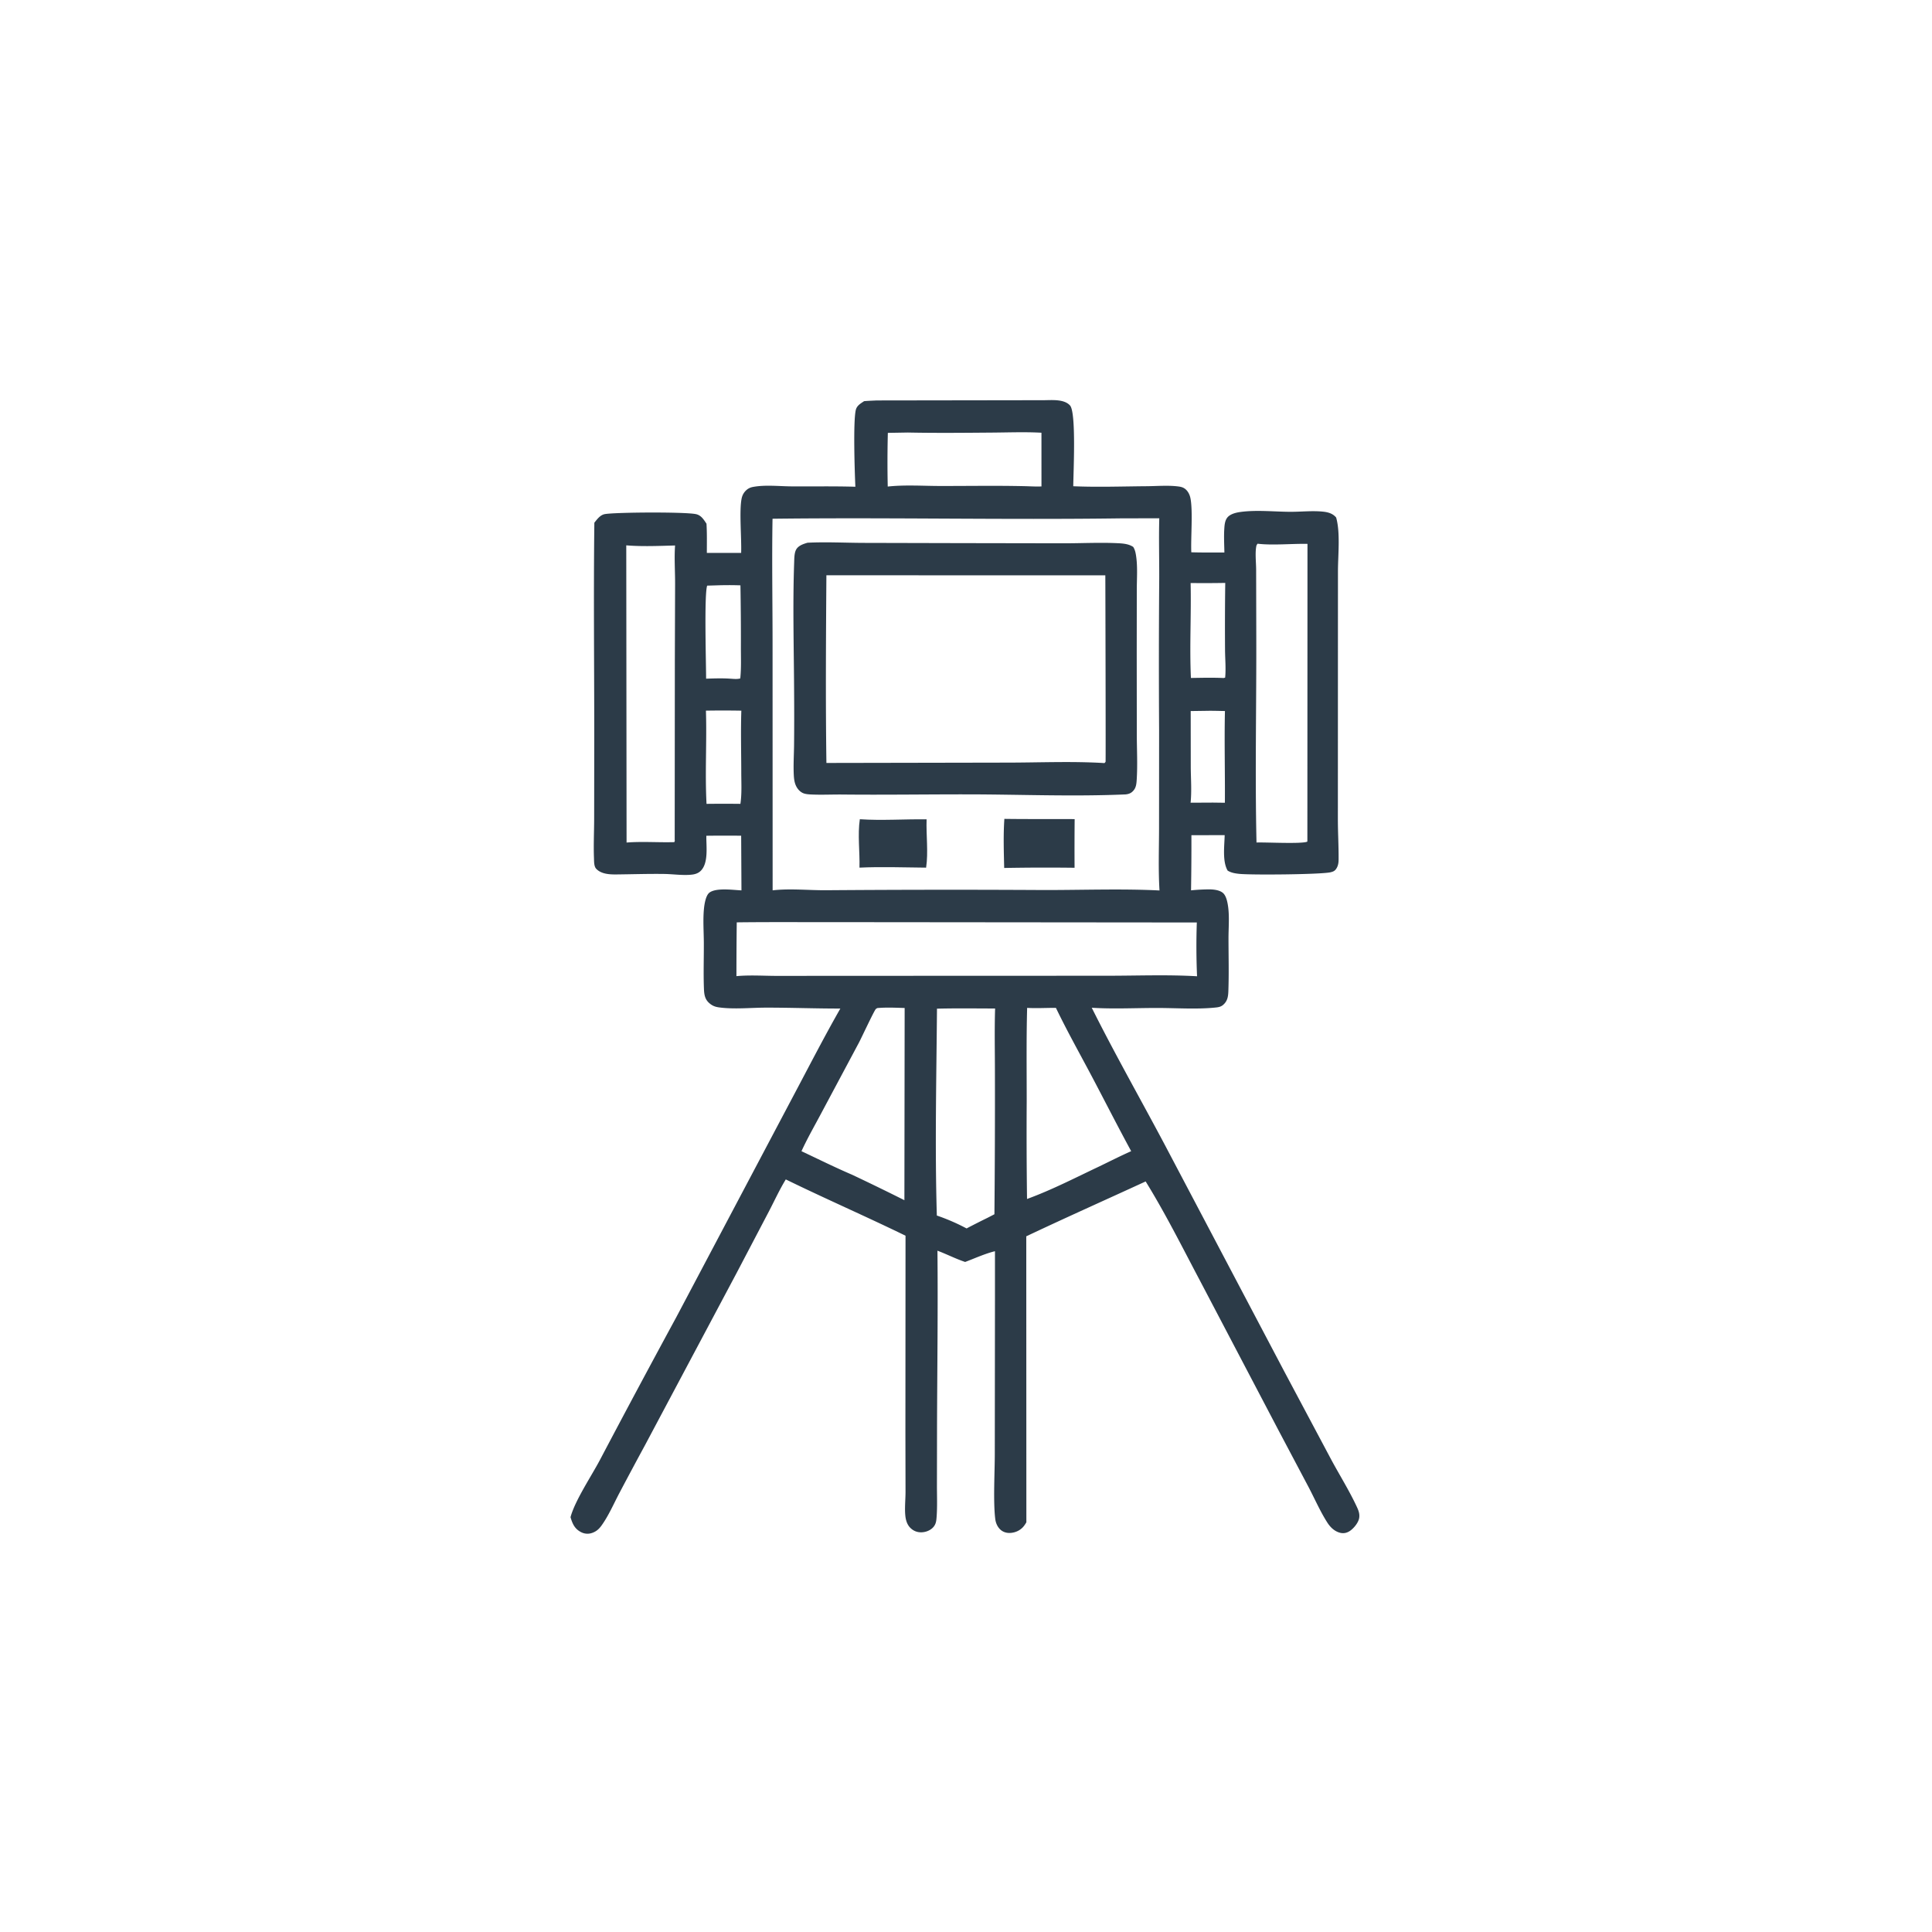 <svg version="1.1" xmlns="http://www.w3.org/2000/svg" style="display: block;" viewBox="0 0 2048 2048" width="1024" height="1024">
<path transform="translate(0,0)" fill="rgb(44,59,72)" d="M 929.543 424.49 L 1106.24 424.23 C 1114.94 424.212 1127.91 422.817 1134.26 429.81 C 1141.02 437.254 1137.79 501.548 1137.71 515.441 C 1163.55 516.536 1189.71 515.609 1215.59 515.408 C 1226.68 515.322 1238.82 514.228 1249.81 515.773 C 1252.53 516.154 1254.92 516.951 1256.98 518.839 C 1259.47 521.121 1261.05 524.266 1261.79 527.527 C 1264.71 540.482 1262.18 570.211 1262.83 585.447 C 1274.5 585.807 1286.22 585.651 1297.9 585.69 C 1297.77 577.568 1297.28 569.201 1297.77 561.1 C 1298.07 556.216 1298.39 550.614 1302.37 547.246 C 1305.61 544.503 1310.6 543.322 1314.7 542.744 C 1331.58 540.361 1350.66 542.459 1367.76 542.534 C 1379.03 542.584 1390.77 541.235 1401.97 542.317 C 1407.47 542.849 1412.74 544.18 1416.37 548.605 C 1420.92 564.446 1418.34 588.301 1418.29 605.182 L 1418.26 674.268 L 1418.2 868.014 C 1418.19 882.302 1419.08 896.703 1418.98 910.926 C 1418.95 914.073 1418.63 917.065 1417.1 919.864 C 1415.4 922.955 1413.76 923.873 1410.36 924.655 C 1400.08 927.018 1326.28 927.672 1313.5 926.313 C 1309.27 925.863 1304.99 925.17 1301.35 922.866 C 1295.61 913.061 1297.97 896.475 1298.2 885.264 L 1262.94 885.361 A 2934.08 2934.08 0 0 1 1262.55 943.817 C 1268.64 943.165 1274.89 942.856 1281.02 942.78 C 1285.96 942.719 1293.54 943.349 1297.1 947.274 C 1300.17 950.661 1301.3 957.046 1301.89 961.415 C 1303.32 972.092 1302.24 984.048 1302.26 994.865 C 1302.28 1013.47 1302.79 1032.22 1302.11 1050.81 C 1301.9 1056.58 1301.12 1061.27 1296.55 1065.23 C 1293.94 1067.5 1290.89 1067.8 1287.58 1068.12 C 1267.98 1070.03 1246.78 1068.51 1227.01 1068.49 C 1203.97 1068.47 1180.24 1069.72 1157.3 1068.26 C 1181.83 1117.33 1209.07 1165.17 1234.78 1213.64 L 1361.72 1454.43 L 1411.13 1547.21 C 1420.02 1563.71 1430.17 1579.91 1438.1 1596.87 C 1440.01 1600.95 1441.52 1604.6 1440.77 1609.19 C 1439.95 1614.18 1434.96 1620.2 1430.82 1622.94 C 1427.58 1625.08 1424 1625.77 1420.23 1624.72 C 1414.45 1623.11 1410.19 1618.93 1407.02 1613.99 C 1399.58 1602.37 1393.72 1588.95 1387.3 1576.68 L 1355.76 1517.11 L 1271.66 1356.87 C 1253.19 1321.96 1235.21 1285.97 1214.44 1252.38 C 1172.25 1271.78 1129.87 1290.68 1087.89 1310.54 L 1087.99 1613.71 C 1087.11 1615.18 1086.22 1616.62 1085.13 1617.96 C 1081.7 1622.16 1076.71 1624.54 1071.31 1624.95 C 1067.34 1625.25 1063.37 1624.17 1060.42 1621.42 C 1057.28 1618.5 1055.53 1614.38 1055.01 1610.18 C 1052.7 1591.43 1054.56 1560.45 1054.52 1540.25 L 1054.7 1378.51 L 1054.7 1326.33 C 1044.05 1328.94 1033.41 1333.86 1023.1 1337.73 C 1013.12 1334.4 1003.62 1329.49 993.734 1325.79 C 994.339 1387.16 993.524 1448.59 993.297 1509.96 L 993.194 1574.09 C 993.177 1585.48 993.7 1597.23 992.804 1608.58 C 992.502 1612.42 992.093 1615.59 989.527 1618.62 C 986.532 1622.15 981.731 1624.09 977.167 1624.29 C 972.34 1624.51 968.203 1622.86 964.816 1619.41 C 961.648 1616.18 960.214 1611.55 959.734 1607.15 C 958.823 1598.78 959.902 1589.72 959.893 1581.27 L 959.768 1518.53 L 959.894 1309.9 C 917.881 1289.41 874.974 1270.76 832.97 1250.23 C 826.326 1261.06 820.821 1273.17 814.91 1284.45 L 780.596 1349.88 L 683.737 1531.94 A 5121.69 5121.69 0 0 0 656.412 1582.99 C 650.513 1594.23 645.113 1606.71 637.723 1617.01 C 634.983 1620.83 632.112 1623.46 627.577 1624.99 A 14.713 14.713 0 0 1 616.06 1624.19 C 609.2 1620.71 606.834 1615.29 604.779 1608.28 C 609.399 1590.91 626.731 1564.94 635.734 1548.02 A 13944 13944 0 0 1 716.976 1396.15 L 839.587 1164.34 C 856.515 1132.54 872.936 1100.37 890.799 1069.1 C 864.596 1069.14 838.431 1068.12 812.24 1068.14 C 796.087 1068.14 778.34 1070.06 762.357 1067.9 C 758.007 1067.31 755.054 1066.17 751.721 1063.22 C 746.828 1058.9 746.395 1053.4 746.173 1047.24 C 745.599 1031.37 746.167 1015.36 746.092 999.467 C 746.035 987.504 745.042 974.642 746.278 962.788 C 746.742 958.332 748.145 949.188 752.009 946.237 C 759.131 940.797 777.296 943.459 785.977 943.832 L 785.666 885.901 A 1543.69 1543.69 0 0 0 748.752 885.936 C 748.55 897.073 751.335 915.041 742.6 923.325 C 740.243 925.561 737.21 926.637 734.034 927.06 C 724.772 928.292 713.615 926.559 704.105 926.432 C 687.157 926.206 670.364 926.761 653.439 926.941 C 646.177 927.018 637.359 926.592 632.02 920.965 C 629.558 918.369 629.77 913.06 629.634 909.607 C 629.092 895.904 629.796 881.891 629.831 868.158 L 629.937 780.737 C 629.948 705.214 629.114 629.603 630.034 554.093 C 632.03 551.62 634.061 548.834 636.659 546.964 C 638.09 545.934 639.652 545.205 641.405 544.925 C 653.567 542.978 725.038 542.532 737.469 544.951 C 743.196 546.065 745.882 550.624 748.906 555.138 C 749.535 565.399 749.274 575.824 749.288 586.108 L 785.65 586.112 C 786.208 570.771 783.477 541.586 786.157 528.432 C 786.836 525.097 788.291 522.341 790.736 519.959 C 792.855 517.895 795.215 516.742 798.117 516.192 C 811.209 513.716 826.069 515.516 839.382 515.59 C 861.867 515.715 884.242 515.311 906.735 515.965 C 906.011 500.882 904.279 446.931 907.164 434.665 C 908.284 429.901 912.199 427.813 915.981 425.251 C 920.488 424.854 925.024 424.708 929.543 424.49 z M 1187.59 549.484 C 1064.72 551.149 941.778 548.401 818.91 549.889 C 818.144 594.76 818.973 639.715 818.951 684.603 L 819.02 943.791 C 837.64 941.645 857.677 943.866 876.5 943.676 A 17308.3 17308.3 0 0 1 1105.32 943.459 C 1145.37 943.561 1189.69 941.914 1229.12 943.93 C 1227.79 922.227 1228.59 900.184 1228.64 878.428 L 1228.7 774.313 A 11629 11629 0 0 1 1228.83 613.219 C 1228.91 591.963 1228.29 570.624 1228.89 549.384 L 1187.59 549.484 z M 875.689 977.505 C 844.131 977.564 812.543 977.327 780.989 977.742 A 4801.32 4801.32 0 0 0 780.654 1034.75 C 794.523 1033.44 809.102 1034.44 823.083 1034.48 L 898.959 1034.43 L 1174.25 1034.33 C 1205.64 1034.31 1237.61 1033.05 1268.93 1034.88 A 730.966 730.966 0 0 1 1268.68 977.868 L 875.689 977.505 z M 1333.09 576.347 C 1332.68 577.022 1332.06 577.606 1331.88 578.373 C 1330.24 585.434 1331.55 596.413 1331.56 603.87 L 1331.71 672.188 C 1331.96 745.725 1330.28 819.597 1331.95 893.09 C 1342.36 892.738 1378.32 894.724 1385.51 892.32 L 1385.87 891.825 L 1385.98 576.535 C 1369.74 576.185 1348.61 578.29 1333.09 576.347 z M 663.866 578.088 L 664.191 893.129 C 681.023 891.81 697.98 893.193 714.843 892.701 C 715.382 890.808 715.521 891.53 715.209 890.524 L 715.36 700.129 L 715.63 619.61 C 715.71 605.819 714.637 592.01 715.6 578.238 C 698.729 578.689 680.652 579.503 663.866 578.088 z M 993.241 1069.24 C 992.656 1142.14 990.932 1215.65 993.089 1288.52 A 213.809 213.809 0 0 1 1024.62 1302.2 A 832.531 832.531 0 0 1 1046.8 1290.95 L 1054.13 1287.16 A 13226.1 13226.1 0 0 0 1054.66 1137.94 C 1054.67 1115.01 1054.12 1091.95 1054.85 1069.05 C 1034.33 1069.04 1013.75 1068.69 993.241 1069.24 z M 1088.81 1068.4 C 1087.92 1101.39 1088.36 1134.46 1088.35 1167.45 A 5336.23 5336.23 0 0 0 1088.69 1270.97 C 1114.95 1261.4 1140.19 1248.31 1165.45 1236.38 C 1176.63 1230.98 1187.75 1225.33 1199.1 1220.29 C 1184.61 1193.66 1170.9 1166.57 1156.71 1139.77 C 1144.16 1116.08 1130.94 1092.55 1119.33 1068.4 C 1109.24 1068.32 1098.86 1068.99 1088.81 1068.4 z M 929.93 1068.6 C 929.416 1068.95 928.839 1069.22 928.39 1069.65 C 926.591 1071.36 913.146 1100.28 910.505 1105.24 L 870.165 1180.8 C 863.235 1193.86 855.736 1206.87 849.599 1220.32 C 867.446 1228.71 885.153 1237.52 903.284 1245.28 A 2560.52 2560.52 0 0 1 958.702 1272.26 L 958.97 1068.51 C 949.301 1068.25 939.576 1067.72 929.93 1068.6 z M 962.364 458.498 L 941.151 458.859 A 1220.25 1220.25 0 0 0 941.041 515.774 C 959.145 513.764 978.706 515.152 996.98 515.166 C 1027.26 515.19 1057.65 514.663 1087.91 515.399 C 1093.27 515.583 1098.64 515.871 1104 515.641 L 1103.98 458.706 C 1086.97 457.76 1069.73 458.422 1052.69 458.558 C 1022.62 458.799 992.425 459.117 962.364 458.498 z M 1262.11 618.031 C 1262.86 651.542 1260.89 685.187 1262.42 718.676 C 1273.94 718.511 1285.55 718.184 1297.06 718.734 L 1298.7 718.326 C 1299.68 708.725 1298.61 698.148 1298.59 688.407 A 3524.08 3524.08 0 0 1 1298.81 617.918 A 1197.35 1197.35 0 0 1 1262.11 618.031 z M 748.311 753.316 C 749.363 786.198 747.212 819.282 748.952 852.126 A 1619.72 1619.72 0 0 1 784.865 852.119 C 786.484 841.411 785.791 829.857 785.778 819.031 C 785.754 797.179 785.135 775.17 785.847 753.342 A 1124.81 1124.81 0 0 0 748.311 753.316 z M 759.508 620.502 L 749.625 620.794 C 746.364 630.075 748.519 703.826 748.5 719.426 C 757.104 719.164 765.646 718.841 774.246 719.441 C 777.782 719.655 781.245 720.106 784.712 719.184 C 785.869 708.274 785.347 696.917 785.384 685.945 A 3193.75 3193.75 0 0 0 784.898 620.492 C 776.403 620.19 768.004 620.213 759.508 620.502 z M 1279.32 753.506 L 1262.19 753.741 L 1262.26 813.881 C 1262.38 826.049 1263.33 838.793 1262.08 850.905 L 1285.75 850.786 L 1298.43 850.953 C 1298.66 818.562 1297.77 786.091 1298.49 753.722 C 1292.12 753.625 1285.69 753.369 1279.32 753.506 z"/>
<path transform="translate(0,0)" fill="rgb(44,59,72)" d="M 911.452 868.416 C 934.705 869.984 958.837 868.209 982.231 868.525 C 981.655 885.143 984.18 903.418 981.715 919.73 C 958.3 919.559 934.453 918.623 911.071 919.729 C 911.548 903.055 909.01 884.812 911.452 868.416 z"/>
<path transform="translate(0,0)" fill="rgb(44,59,72)" d="M 1064.68 868.035 C 1089.5 868.38 1114.35 868.141 1139.18 868.286 A 3403.15 3403.15 0 0 0 1139.09 919.865 A 2381.88 2381.88 0 0 0 1064.48 920.076 C 1064.09 902.822 1063.47 885.252 1064.68 868.035 z"/>
<path transform="translate(0,0)" fill="rgb(44,59,72)" d="M 855.998 575.322 C 875.234 574.351 894.985 575.369 914.268 575.48 L 1017.51 575.732 L 1128.12 575.924 C 1147.19 575.915 1166.41 574.887 1185.46 575.851 C 1190.93 576.128 1196.64 576.667 1201.28 579.78 C 1202.89 582.395 1203.55 584.83 1204.07 587.861 C 1206.14 599.856 1205.05 613.213 1205.05 625.397 L 1204.98 692.436 L 1205.06 779.197 C 1205.12 794.71 1205.95 810.707 1204.98 826.15 C 1204.73 830.095 1204.51 834.131 1202.02 837.397 C 1199.67 840.48 1197 841.703 1193.25 842.096 C 1137.28 844.559 1080.97 842.098 1024.98 842.057 C 980.944 842.024 937.019 842.684 892.969 842.232 C 882.499 842.125 871.971 842.654 861.512 842.252 C 858.315 842.129 853.831 841.985 850.946 840.591 C 847.391 838.874 844.818 835.611 843.364 832.005 C 841.966 828.539 841.607 824.82 841.43 821.12 C 840.936 810.787 841.622 800.132 841.742 789.777 A 3130.54 3130.54 0 0 0 841.81 737.527 C 841.649 690.63 840.182 643.207 841.84 596.363 C 841.985 592.265 841.923 586.295 843.908 582.654 C 846.276 578.309 851.585 576.624 855.998 575.322 z M 876.014 609.815 C 875.557 676.067 875.09 742.519 876.034 808.762 L 1067.05 808.401 C 1101.36 808.406 1136.62 806.776 1170.81 808.901 C 1171.19 808.434 1171.72 808.054 1171.96 807.499 C 1172.21 806.937 1171.77 623.744 1171.69 609.89 L 876.014 609.815 z"/>
</svg>
